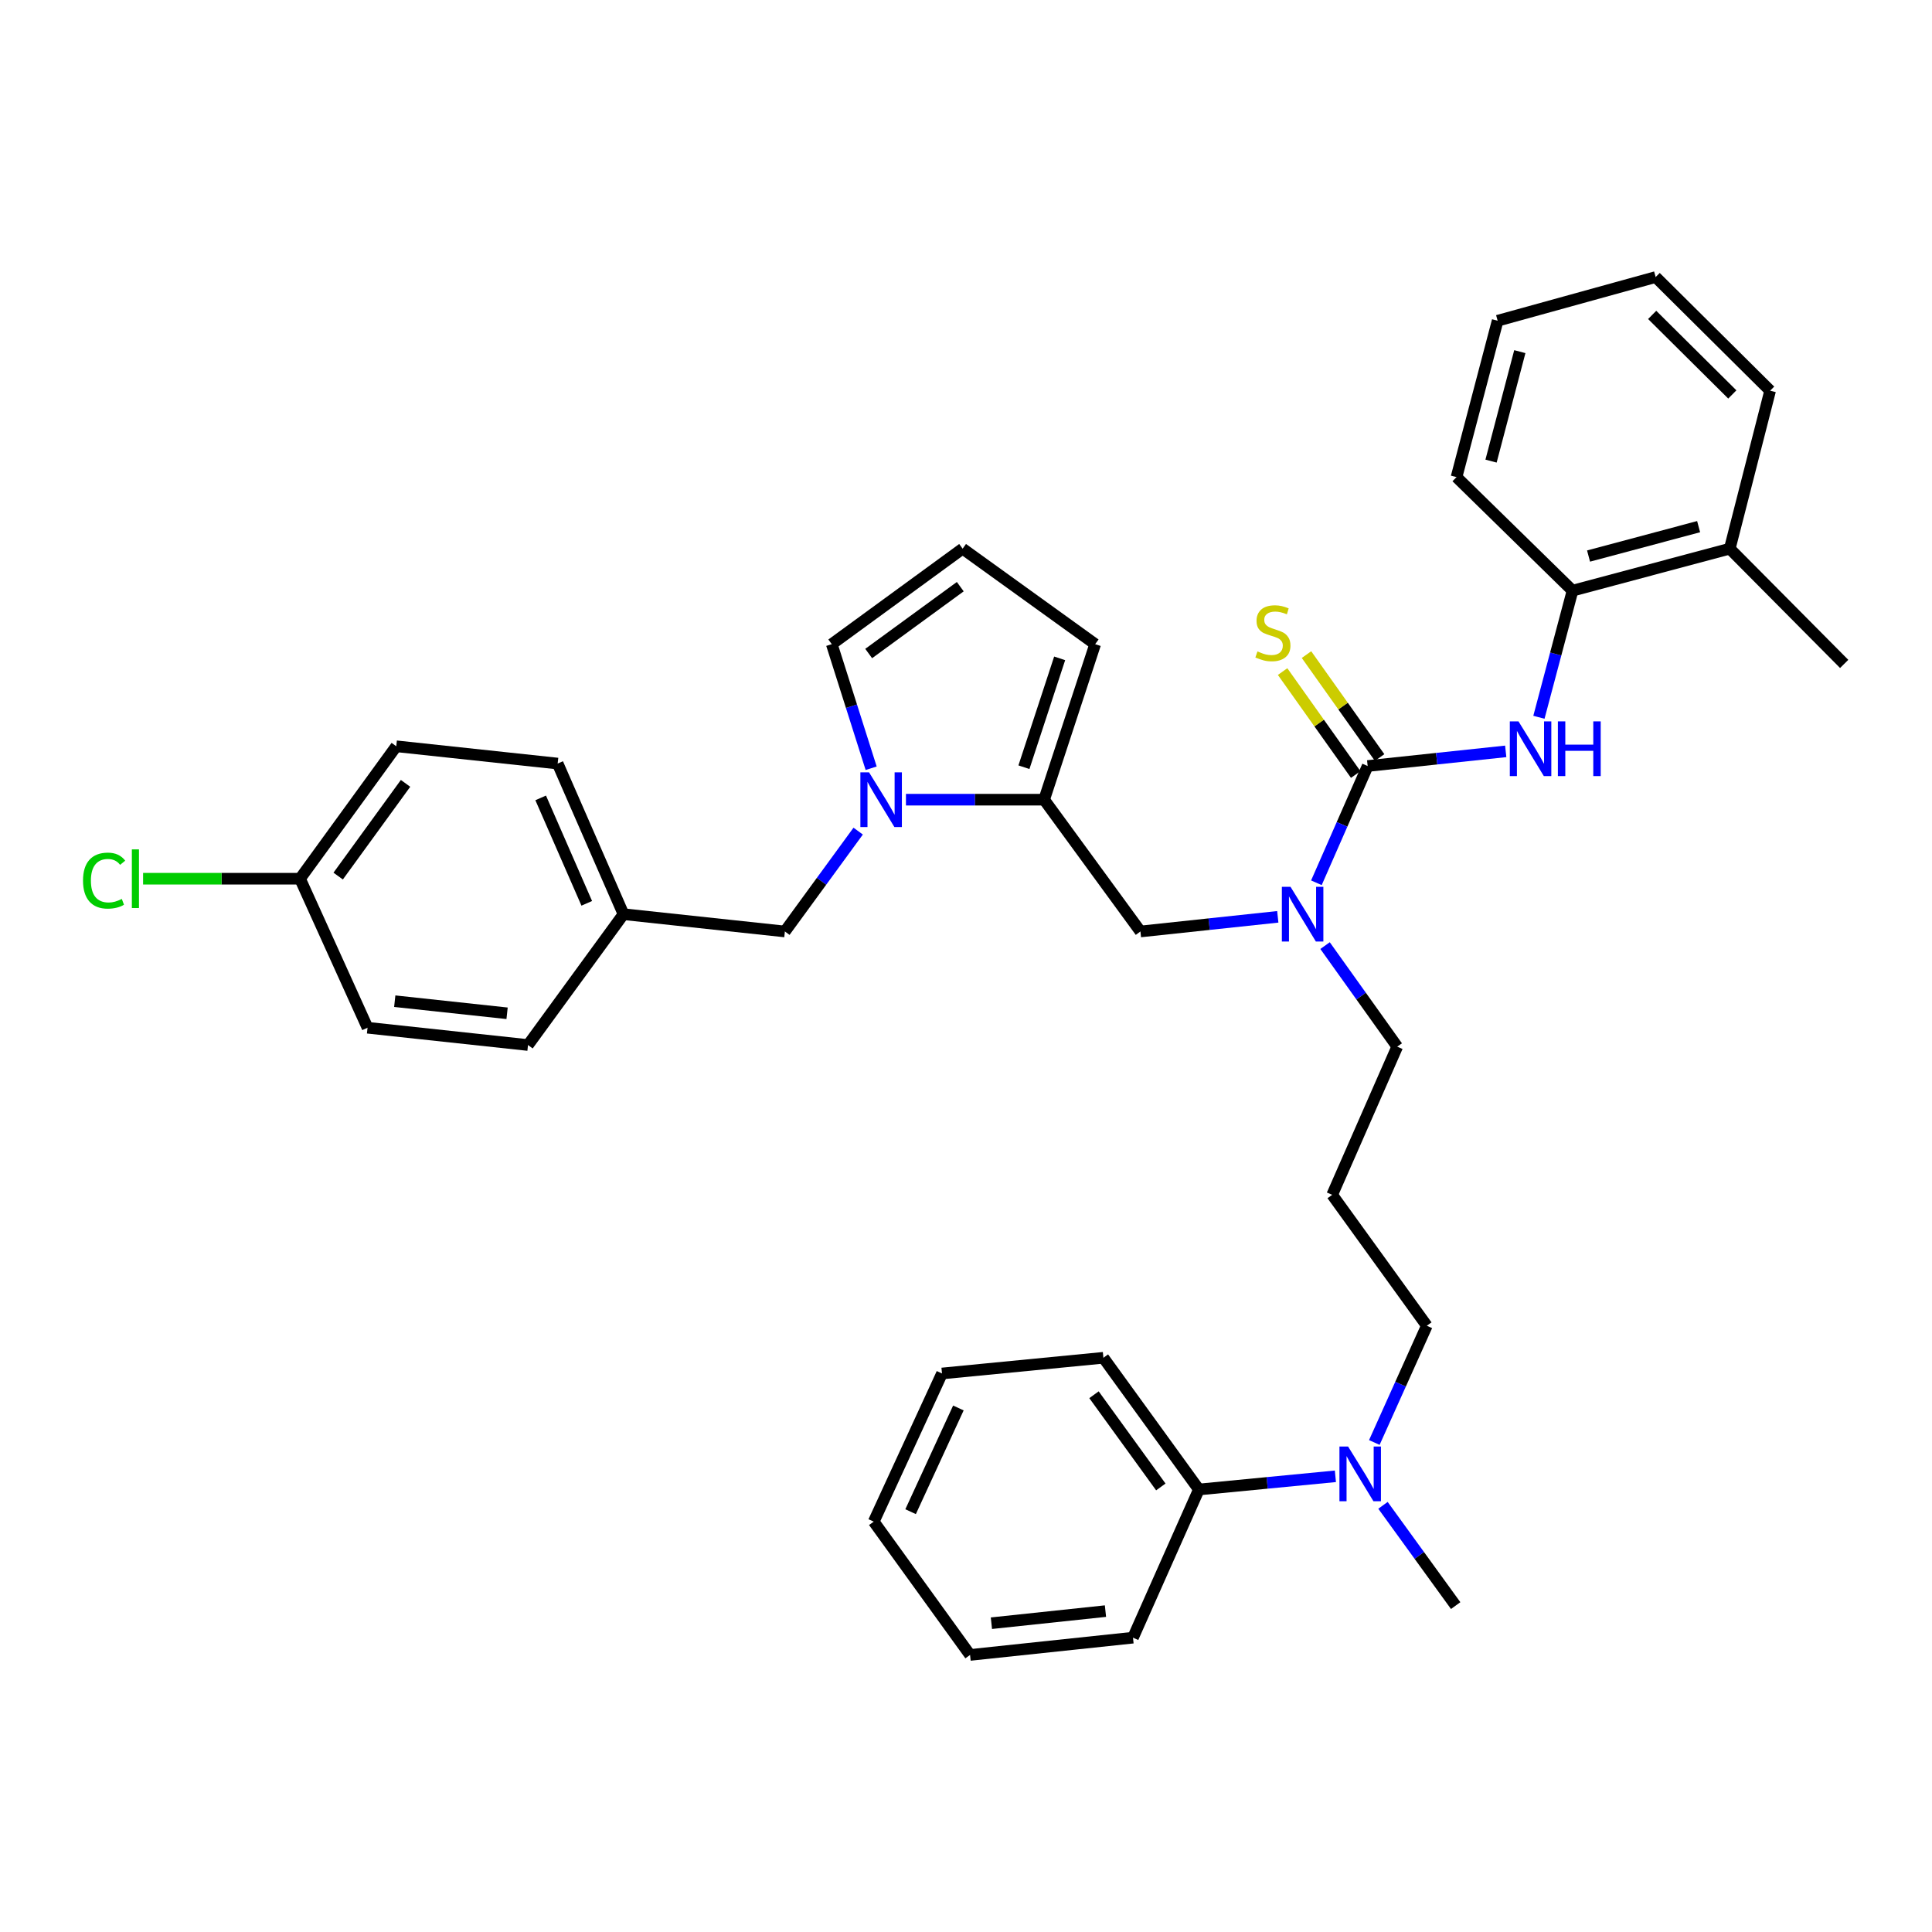 <?xml version='1.0' encoding='iso-8859-1'?>
<svg version='1.1' baseProfile='full'
              xmlns='http://www.w3.org/2000/svg'
                      xmlns:rdkit='http://www.rdkit.org/xml'
                      xmlns:xlink='http://www.w3.org/1999/xlink'
                  xml:space='preserve'
width='1000px' height='1000px' viewBox='0 0 1000 1000'>
<!-- END OF HEADER -->
<rect style='opacity:1.0;fill:#FFFFFF;stroke:none' width='1000' height='1000' x='0' y='0'> </rect>
<path class='bond-2' d='M 707.896,396.492 L 743.628,392.699' style='fill:none;fill-rule:evenodd;stroke:#000000;stroke-width:6px;stroke-linecap:butt;stroke-linejoin:miter;stroke-opacity:1' />
<path class='bond-2' d='M 743.628,392.699 L 779.36,388.906' style='fill:none;fill-rule:evenodd;stroke:#0000FF;stroke-width:6px;stroke-linecap:butt;stroke-linejoin:miter;stroke-opacity:1' />
<path class='bond-3' d='M 707.896,396.492 L 694.631,426.709' style='fill:none;fill-rule:evenodd;stroke:#000000;stroke-width:6px;stroke-linecap:butt;stroke-linejoin:miter;stroke-opacity:1' />
<path class='bond-3' d='M 694.631,426.709 L 681.366,456.925' style='fill:none;fill-rule:evenodd;stroke:#0000FF;stroke-width:6px;stroke-linecap:butt;stroke-linejoin:miter;stroke-opacity:1' />
<path class='bond-6' d='M 714.081,392.099 L 695.16,365.46' style='fill:none;fill-rule:evenodd;stroke:#000000;stroke-width:6px;stroke-linecap:butt;stroke-linejoin:miter;stroke-opacity:1' />
<path class='bond-6' d='M 695.16,365.46 L 676.238,338.821' style='fill:none;fill-rule:evenodd;stroke:#CCCC00;stroke-width:6px;stroke-linecap:butt;stroke-linejoin:miter;stroke-opacity:1' />
<path class='bond-6' d='M 701.712,400.885 L 682.79,374.246' style='fill:none;fill-rule:evenodd;stroke:#000000;stroke-width:6px;stroke-linecap:butt;stroke-linejoin:miter;stroke-opacity:1' />
<path class='bond-6' d='M 682.79,374.246 L 663.869,347.607' style='fill:none;fill-rule:evenodd;stroke:#CCCC00;stroke-width:6px;stroke-linecap:butt;stroke-linejoin:miter;stroke-opacity:1' />
<path class='bond-0' d='M 468.921,413.915 L 504.679,413.915' style='fill:none;fill-rule:evenodd;stroke:#0000FF;stroke-width:6px;stroke-linecap:butt;stroke-linejoin:miter;stroke-opacity:1' />
<path class='bond-0' d='M 504.679,413.915 L 540.438,413.915' style='fill:none;fill-rule:evenodd;stroke:#000000;stroke-width:6px;stroke-linecap:butt;stroke-linejoin:miter;stroke-opacity:1' />
<path class='bond-7' d='M 450.908,397.643 L 440.716,365.531' style='fill:none;fill-rule:evenodd;stroke:#0000FF;stroke-width:6px;stroke-linecap:butt;stroke-linejoin:miter;stroke-opacity:1' />
<path class='bond-7' d='M 440.716,365.531 L 430.524,333.418' style='fill:none;fill-rule:evenodd;stroke:#000000;stroke-width:6px;stroke-linecap:butt;stroke-linejoin:miter;stroke-opacity:1' />
<path class='bond-8' d='M 444.189,430.186 L 425.223,456.158' style='fill:none;fill-rule:evenodd;stroke:#0000FF;stroke-width:6px;stroke-linecap:butt;stroke-linejoin:miter;stroke-opacity:1' />
<path class='bond-8' d='M 425.223,456.158 L 406.256,482.131' style='fill:none;fill-rule:evenodd;stroke:#000000;stroke-width:6px;stroke-linecap:butt;stroke-linejoin:miter;stroke-opacity:1' />
<path class='bond-1' d='M 540.438,413.915 L 590.287,482.131' style='fill:none;fill-rule:evenodd;stroke:#000000;stroke-width:6px;stroke-linecap:butt;stroke-linejoin:miter;stroke-opacity:1' />
<path class='bond-9' d='M 540.438,413.915 L 566.854,333.418' style='fill:none;fill-rule:evenodd;stroke:#000000;stroke-width:6px;stroke-linecap:butt;stroke-linejoin:miter;stroke-opacity:1' />
<path class='bond-9' d='M 529.984,397.109 L 548.476,340.762' style='fill:none;fill-rule:evenodd;stroke:#000000;stroke-width:6px;stroke-linecap:butt;stroke-linejoin:miter;stroke-opacity:1' />
<path class='bond-5' d='M 796.541,371.264 L 805.241,338.496' style='fill:none;fill-rule:evenodd;stroke:#0000FF;stroke-width:6px;stroke-linecap:butt;stroke-linejoin:miter;stroke-opacity:1' />
<path class='bond-5' d='M 805.241,338.496 L 813.941,305.729' style='fill:none;fill-rule:evenodd;stroke:#000000;stroke-width:6px;stroke-linecap:butt;stroke-linejoin:miter;stroke-opacity:1' />
<path class='bond-4' d='M 661.38,474.549 L 625.834,478.34' style='fill:none;fill-rule:evenodd;stroke:#0000FF;stroke-width:6px;stroke-linecap:butt;stroke-linejoin:miter;stroke-opacity:1' />
<path class='bond-4' d='M 625.834,478.34 L 590.287,482.131' style='fill:none;fill-rule:evenodd;stroke:#000000;stroke-width:6px;stroke-linecap:butt;stroke-linejoin:miter;stroke-opacity:1' />
<path class='bond-17' d='M 685.848,489.446 L 704.526,515.597' style='fill:none;fill-rule:evenodd;stroke:#0000FF;stroke-width:6px;stroke-linecap:butt;stroke-linejoin:miter;stroke-opacity:1' />
<path class='bond-17' d='M 704.526,515.597 L 723.203,541.749' style='fill:none;fill-rule:evenodd;stroke:#000000;stroke-width:6px;stroke-linecap:butt;stroke-linejoin:miter;stroke-opacity:1' />
<path class='bond-12' d='M 813.941,305.729 L 895.323,283.99' style='fill:none;fill-rule:evenodd;stroke:#000000;stroke-width:6px;stroke-linecap:butt;stroke-linejoin:miter;stroke-opacity:1' />
<path class='bond-12' d='M 822.233,287.81 L 879.201,272.593' style='fill:none;fill-rule:evenodd;stroke:#000000;stroke-width:6px;stroke-linecap:butt;stroke-linejoin:miter;stroke-opacity:1' />
<path class='bond-24' d='M 813.941,305.729 L 753.893,246.953' style='fill:none;fill-rule:evenodd;stroke:#000000;stroke-width:6px;stroke-linecap:butt;stroke-linejoin:miter;stroke-opacity:1' />
<path class='bond-35' d='M 430.524,333.418 L 498.25,283.99' style='fill:none;fill-rule:evenodd;stroke:#000000;stroke-width:6px;stroke-linecap:butt;stroke-linejoin:miter;stroke-opacity:1' />
<path class='bond-35' d='M 449.627,338.259 L 497.036,303.66' style='fill:none;fill-rule:evenodd;stroke:#000000;stroke-width:6px;stroke-linecap:butt;stroke-linejoin:miter;stroke-opacity:1' />
<path class='bond-14' d='M 406.256,482.131 L 322.717,473.179' style='fill:none;fill-rule:evenodd;stroke:#000000;stroke-width:6px;stroke-linecap:butt;stroke-linejoin:miter;stroke-opacity:1' />
<path class='bond-10' d='M 566.854,333.418 L 498.25,283.99' style='fill:none;fill-rule:evenodd;stroke:#000000;stroke-width:6px;stroke-linecap:butt;stroke-linejoin:miter;stroke-opacity:1' />
<path class='bond-11' d='M 711.35,746.63 L 724.939,716.417' style='fill:none;fill-rule:evenodd;stroke:#0000FF;stroke-width:6px;stroke-linecap:butt;stroke-linejoin:miter;stroke-opacity:1' />
<path class='bond-11' d='M 724.939,716.417 L 738.527,686.205' style='fill:none;fill-rule:evenodd;stroke:#000000;stroke-width:6px;stroke-linecap:butt;stroke-linejoin:miter;stroke-opacity:1' />
<path class='bond-13' d='M 691.199,764.132 L 655.868,767.545' style='fill:none;fill-rule:evenodd;stroke:#0000FF;stroke-width:6px;stroke-linecap:butt;stroke-linejoin:miter;stroke-opacity:1' />
<path class='bond-13' d='M 655.868,767.545 L 620.538,770.958' style='fill:none;fill-rule:evenodd;stroke:#000000;stroke-width:6px;stroke-linecap:butt;stroke-linejoin:miter;stroke-opacity:1' />
<path class='bond-25' d='M 715.828,779.157 L 734.641,805.107' style='fill:none;fill-rule:evenodd;stroke:#0000FF;stroke-width:6px;stroke-linecap:butt;stroke-linejoin:miter;stroke-opacity:1' />
<path class='bond-25' d='M 734.641,805.107 L 753.455,831.057' style='fill:none;fill-rule:evenodd;stroke:#000000;stroke-width:6px;stroke-linecap:butt;stroke-linejoin:miter;stroke-opacity:1' />
<path class='bond-26' d='M 895.323,283.99 L 954.545,343.642' style='fill:none;fill-rule:evenodd;stroke:#000000;stroke-width:6px;stroke-linecap:butt;stroke-linejoin:miter;stroke-opacity:1' />
<path class='bond-27' d='M 895.323,283.99 L 916.219,202.221' style='fill:none;fill-rule:evenodd;stroke:#000000;stroke-width:6px;stroke-linecap:butt;stroke-linejoin:miter;stroke-opacity:1' />
<path class='bond-28' d='M 620.538,770.958 L 571.119,702.785' style='fill:none;fill-rule:evenodd;stroke:#000000;stroke-width:6px;stroke-linecap:butt;stroke-linejoin:miter;stroke-opacity:1' />
<path class='bond-28' d='M 600.841,769.637 L 566.248,721.915' style='fill:none;fill-rule:evenodd;stroke:#000000;stroke-width:6px;stroke-linecap:butt;stroke-linejoin:miter;stroke-opacity:1' />
<path class='bond-29' d='M 620.538,770.958 L 586.435,847.654' style='fill:none;fill-rule:evenodd;stroke:#000000;stroke-width:6px;stroke-linecap:butt;stroke-linejoin:miter;stroke-opacity:1' />
<path class='bond-19' d='M 322.717,473.179 L 273.298,540.906' style='fill:none;fill-rule:evenodd;stroke:#000000;stroke-width:6px;stroke-linecap:butt;stroke-linejoin:miter;stroke-opacity:1' />
<path class='bond-20' d='M 322.717,473.179 L 288.647,395.219' style='fill:none;fill-rule:evenodd;stroke:#000000;stroke-width:6px;stroke-linecap:butt;stroke-linejoin:miter;stroke-opacity:1' />
<path class='bond-20' d='M 303.704,467.561 L 279.855,412.989' style='fill:none;fill-rule:evenodd;stroke:#000000;stroke-width:6px;stroke-linecap:butt;stroke-linejoin:miter;stroke-opacity:1' />
<path class='bond-15' d='M 689.538,618.436 L 723.203,541.749' style='fill:none;fill-rule:evenodd;stroke:#000000;stroke-width:6px;stroke-linecap:butt;stroke-linejoin:miter;stroke-opacity:1' />
<path class='bond-23' d='M 689.538,618.436 L 738.527,686.205' style='fill:none;fill-rule:evenodd;stroke:#000000;stroke-width:6px;stroke-linecap:butt;stroke-linejoin:miter;stroke-opacity:1' />
<path class='bond-16' d='M 155.292,454.821 L 205.107,386.268' style='fill:none;fill-rule:evenodd;stroke:#000000;stroke-width:6px;stroke-linecap:butt;stroke-linejoin:miter;stroke-opacity:1' />
<path class='bond-16' d='M 175.038,453.457 L 209.909,405.47' style='fill:none;fill-rule:evenodd;stroke:#000000;stroke-width:6px;stroke-linecap:butt;stroke-linejoin:miter;stroke-opacity:1' />
<path class='bond-18' d='M 155.292,454.821 L 114.677,454.821' style='fill:none;fill-rule:evenodd;stroke:#000000;stroke-width:6px;stroke-linecap:butt;stroke-linejoin:miter;stroke-opacity:1' />
<path class='bond-18' d='M 114.677,454.821 L 74.061,454.821' style='fill:none;fill-rule:evenodd;stroke:#00CC00;stroke-width:6px;stroke-linecap:butt;stroke-linejoin:miter;stroke-opacity:1' />
<path class='bond-37' d='M 155.292,454.821 L 190.238,531.954' style='fill:none;fill-rule:evenodd;stroke:#000000;stroke-width:6px;stroke-linecap:butt;stroke-linejoin:miter;stroke-opacity:1' />
<path class='bond-22' d='M 273.298,540.906 L 190.238,531.954' style='fill:none;fill-rule:evenodd;stroke:#000000;stroke-width:6px;stroke-linecap:butt;stroke-linejoin:miter;stroke-opacity:1' />
<path class='bond-22' d='M 262.464,524.478 L 204.323,518.212' style='fill:none;fill-rule:evenodd;stroke:#000000;stroke-width:6px;stroke-linecap:butt;stroke-linejoin:miter;stroke-opacity:1' />
<path class='bond-21' d='M 288.647,395.219 L 205.107,386.268' style='fill:none;fill-rule:evenodd;stroke:#000000;stroke-width:6px;stroke-linecap:butt;stroke-linejoin:miter;stroke-opacity:1' />
<path class='bond-30' d='M 753.893,246.953 L 775.177,166.01' style='fill:none;fill-rule:evenodd;stroke:#000000;stroke-width:6px;stroke-linecap:butt;stroke-linejoin:miter;stroke-opacity:1' />
<path class='bond-30' d='M 771.759,238.67 L 786.657,182.009' style='fill:none;fill-rule:evenodd;stroke:#000000;stroke-width:6px;stroke-linecap:butt;stroke-linejoin:miter;stroke-opacity:1' />
<path class='bond-36' d='M 916.219,202.221 L 856.963,143.403' style='fill:none;fill-rule:evenodd;stroke:#000000;stroke-width:6px;stroke-linecap:butt;stroke-linejoin:miter;stroke-opacity:1' />
<path class='bond-36' d='M 896.642,204.166 L 855.163,162.994' style='fill:none;fill-rule:evenodd;stroke:#000000;stroke-width:6px;stroke-linecap:butt;stroke-linejoin:miter;stroke-opacity:1' />
<path class='bond-33' d='M 571.119,702.785 L 487.579,710.91' style='fill:none;fill-rule:evenodd;stroke:#000000;stroke-width:6px;stroke-linecap:butt;stroke-linejoin:miter;stroke-opacity:1' />
<path class='bond-31' d='M 586.435,847.654 L 502.103,856.597' style='fill:none;fill-rule:evenodd;stroke:#000000;stroke-width:6px;stroke-linecap:butt;stroke-linejoin:miter;stroke-opacity:1' />
<path class='bond-31' d='M 572.185,833.908 L 513.152,840.168' style='fill:none;fill-rule:evenodd;stroke:#000000;stroke-width:6px;stroke-linecap:butt;stroke-linejoin:miter;stroke-opacity:1' />
<path class='bond-32' d='M 775.177,166.01 L 856.963,143.403' style='fill:none;fill-rule:evenodd;stroke:#000000;stroke-width:6px;stroke-linecap:butt;stroke-linejoin:miter;stroke-opacity:1' />
<path class='bond-34' d='M 502.103,856.597 L 452.245,787.597' style='fill:none;fill-rule:evenodd;stroke:#000000;stroke-width:6px;stroke-linecap:butt;stroke-linejoin:miter;stroke-opacity:1' />
<path class='bond-38' d='M 487.579,710.91 L 452.245,787.597' style='fill:none;fill-rule:evenodd;stroke:#000000;stroke-width:6px;stroke-linecap:butt;stroke-linejoin:miter;stroke-opacity:1' />
<path class='bond-38' d='M 496.059,728.762 L 471.325,782.443' style='fill:none;fill-rule:evenodd;stroke:#000000;stroke-width:6px;stroke-linecap:butt;stroke-linejoin:miter;stroke-opacity:1' />
<path  class='atom-1' d='M 449.812 399.755
L 459.092 414.755
Q 460.012 416.235, 461.492 418.915
Q 462.972 421.595, 463.052 421.755
L 463.052 399.755
L 466.812 399.755
L 466.812 428.075
L 462.932 428.075
L 452.972 411.675
Q 451.812 409.755, 450.572 407.555
Q 449.372 405.355, 449.012 404.675
L 449.012 428.075
L 445.332 428.075
L 445.332 399.755
L 449.812 399.755
' fill='#0000FF'/>
<path  class='atom-3' d='M 785.96 373.38
L 795.24 388.38
Q 796.16 389.86, 797.64 392.54
Q 799.12 395.22, 799.2 395.38
L 799.2 373.38
L 802.96 373.38
L 802.96 401.7
L 799.08 401.7
L 789.12 385.3
Q 787.96 383.38, 786.72 381.18
Q 785.52 378.98, 785.16 378.3
L 785.16 401.7
L 781.48 401.7
L 781.48 373.38
L 785.96 373.38
' fill='#0000FF'/>
<path  class='atom-3' d='M 806.36 373.38
L 810.2 373.38
L 810.2 385.42
L 824.68 385.42
L 824.68 373.38
L 828.52 373.38
L 828.52 401.7
L 824.68 401.7
L 824.68 388.62
L 810.2 388.62
L 810.2 401.7
L 806.36 401.7
L 806.36 373.38
' fill='#0000FF'/>
<path  class='atom-4' d='M 667.971 459.019
L 677.251 474.019
Q 678.171 475.499, 679.651 478.179
Q 681.131 480.859, 681.211 481.019
L 681.211 459.019
L 684.971 459.019
L 684.971 487.339
L 681.091 487.339
L 671.131 470.939
Q 669.971 469.019, 668.731 466.819
Q 667.531 464.619, 667.171 463.939
L 667.171 487.339
L 663.491 487.339
L 663.491 459.019
L 667.971 459.019
' fill='#0000FF'/>
<path  class='atom-7' d='M 650.856 337.17
Q 651.176 337.29, 652.496 337.85
Q 653.816 338.41, 655.256 338.77
Q 656.736 339.09, 658.176 339.09
Q 660.856 339.09, 662.416 337.81
Q 663.976 336.49, 663.976 334.21
Q 663.976 332.65, 663.176 331.69
Q 662.416 330.73, 661.216 330.21
Q 660.016 329.69, 658.016 329.09
Q 655.496 328.33, 653.976 327.61
Q 652.496 326.89, 651.416 325.37
Q 650.376 323.85, 650.376 321.29
Q 650.376 317.73, 652.776 315.53
Q 655.216 313.33, 660.016 313.33
Q 663.296 313.33, 667.016 314.89
L 666.096 317.97
Q 662.696 316.57, 660.136 316.57
Q 657.376 316.57, 655.856 317.73
Q 654.336 318.85, 654.376 320.81
Q 654.376 322.33, 655.136 323.25
Q 655.936 324.17, 657.056 324.69
Q 658.216 325.21, 660.136 325.81
Q 662.696 326.61, 664.216 327.41
Q 665.736 328.21, 666.816 329.85
Q 667.936 331.45, 667.936 334.21
Q 667.936 338.13, 665.296 340.25
Q 662.696 342.33, 658.336 342.33
Q 655.816 342.33, 653.896 341.77
Q 652.016 341.25, 649.776 340.33
L 650.856 337.17
' fill='#CCCC00'/>
<path  class='atom-12' d='M 697.776 748.732
L 707.056 763.732
Q 707.976 765.212, 709.456 767.892
Q 710.936 770.572, 711.016 770.732
L 711.016 748.732
L 714.776 748.732
L 714.776 777.052
L 710.896 777.052
L 700.936 760.652
Q 699.776 758.732, 698.536 756.532
Q 697.336 754.332, 696.976 753.652
L 696.976 777.052
L 693.296 777.052
L 693.296 748.732
L 697.776 748.732
' fill='#0000FF'/>
<path  class='atom-19' d='M 42.971 455.801
Q 42.971 448.761, 46.251 445.081
Q 49.571 441.361, 55.851 441.361
Q 61.691 441.361, 64.811 445.481
L 62.171 447.641
Q 59.891 444.641, 55.851 444.641
Q 51.571 444.641, 49.291 447.521
Q 47.051 450.361, 47.051 455.801
Q 47.051 461.401, 49.371 464.281
Q 51.731 467.161, 56.291 467.161
Q 59.411 467.161, 63.051 465.281
L 64.171 468.281
Q 62.691 469.241, 60.451 469.801
Q 58.211 470.361, 55.731 470.361
Q 49.571 470.361, 46.251 466.601
Q 42.971 462.841, 42.971 455.801
' fill='#00CC00'/>
<path  class='atom-19' d='M 68.251 439.641
L 71.931 439.641
L 71.931 470.001
L 68.251 470.001
L 68.251 439.641
' fill='#00CC00'/>
</svg>

